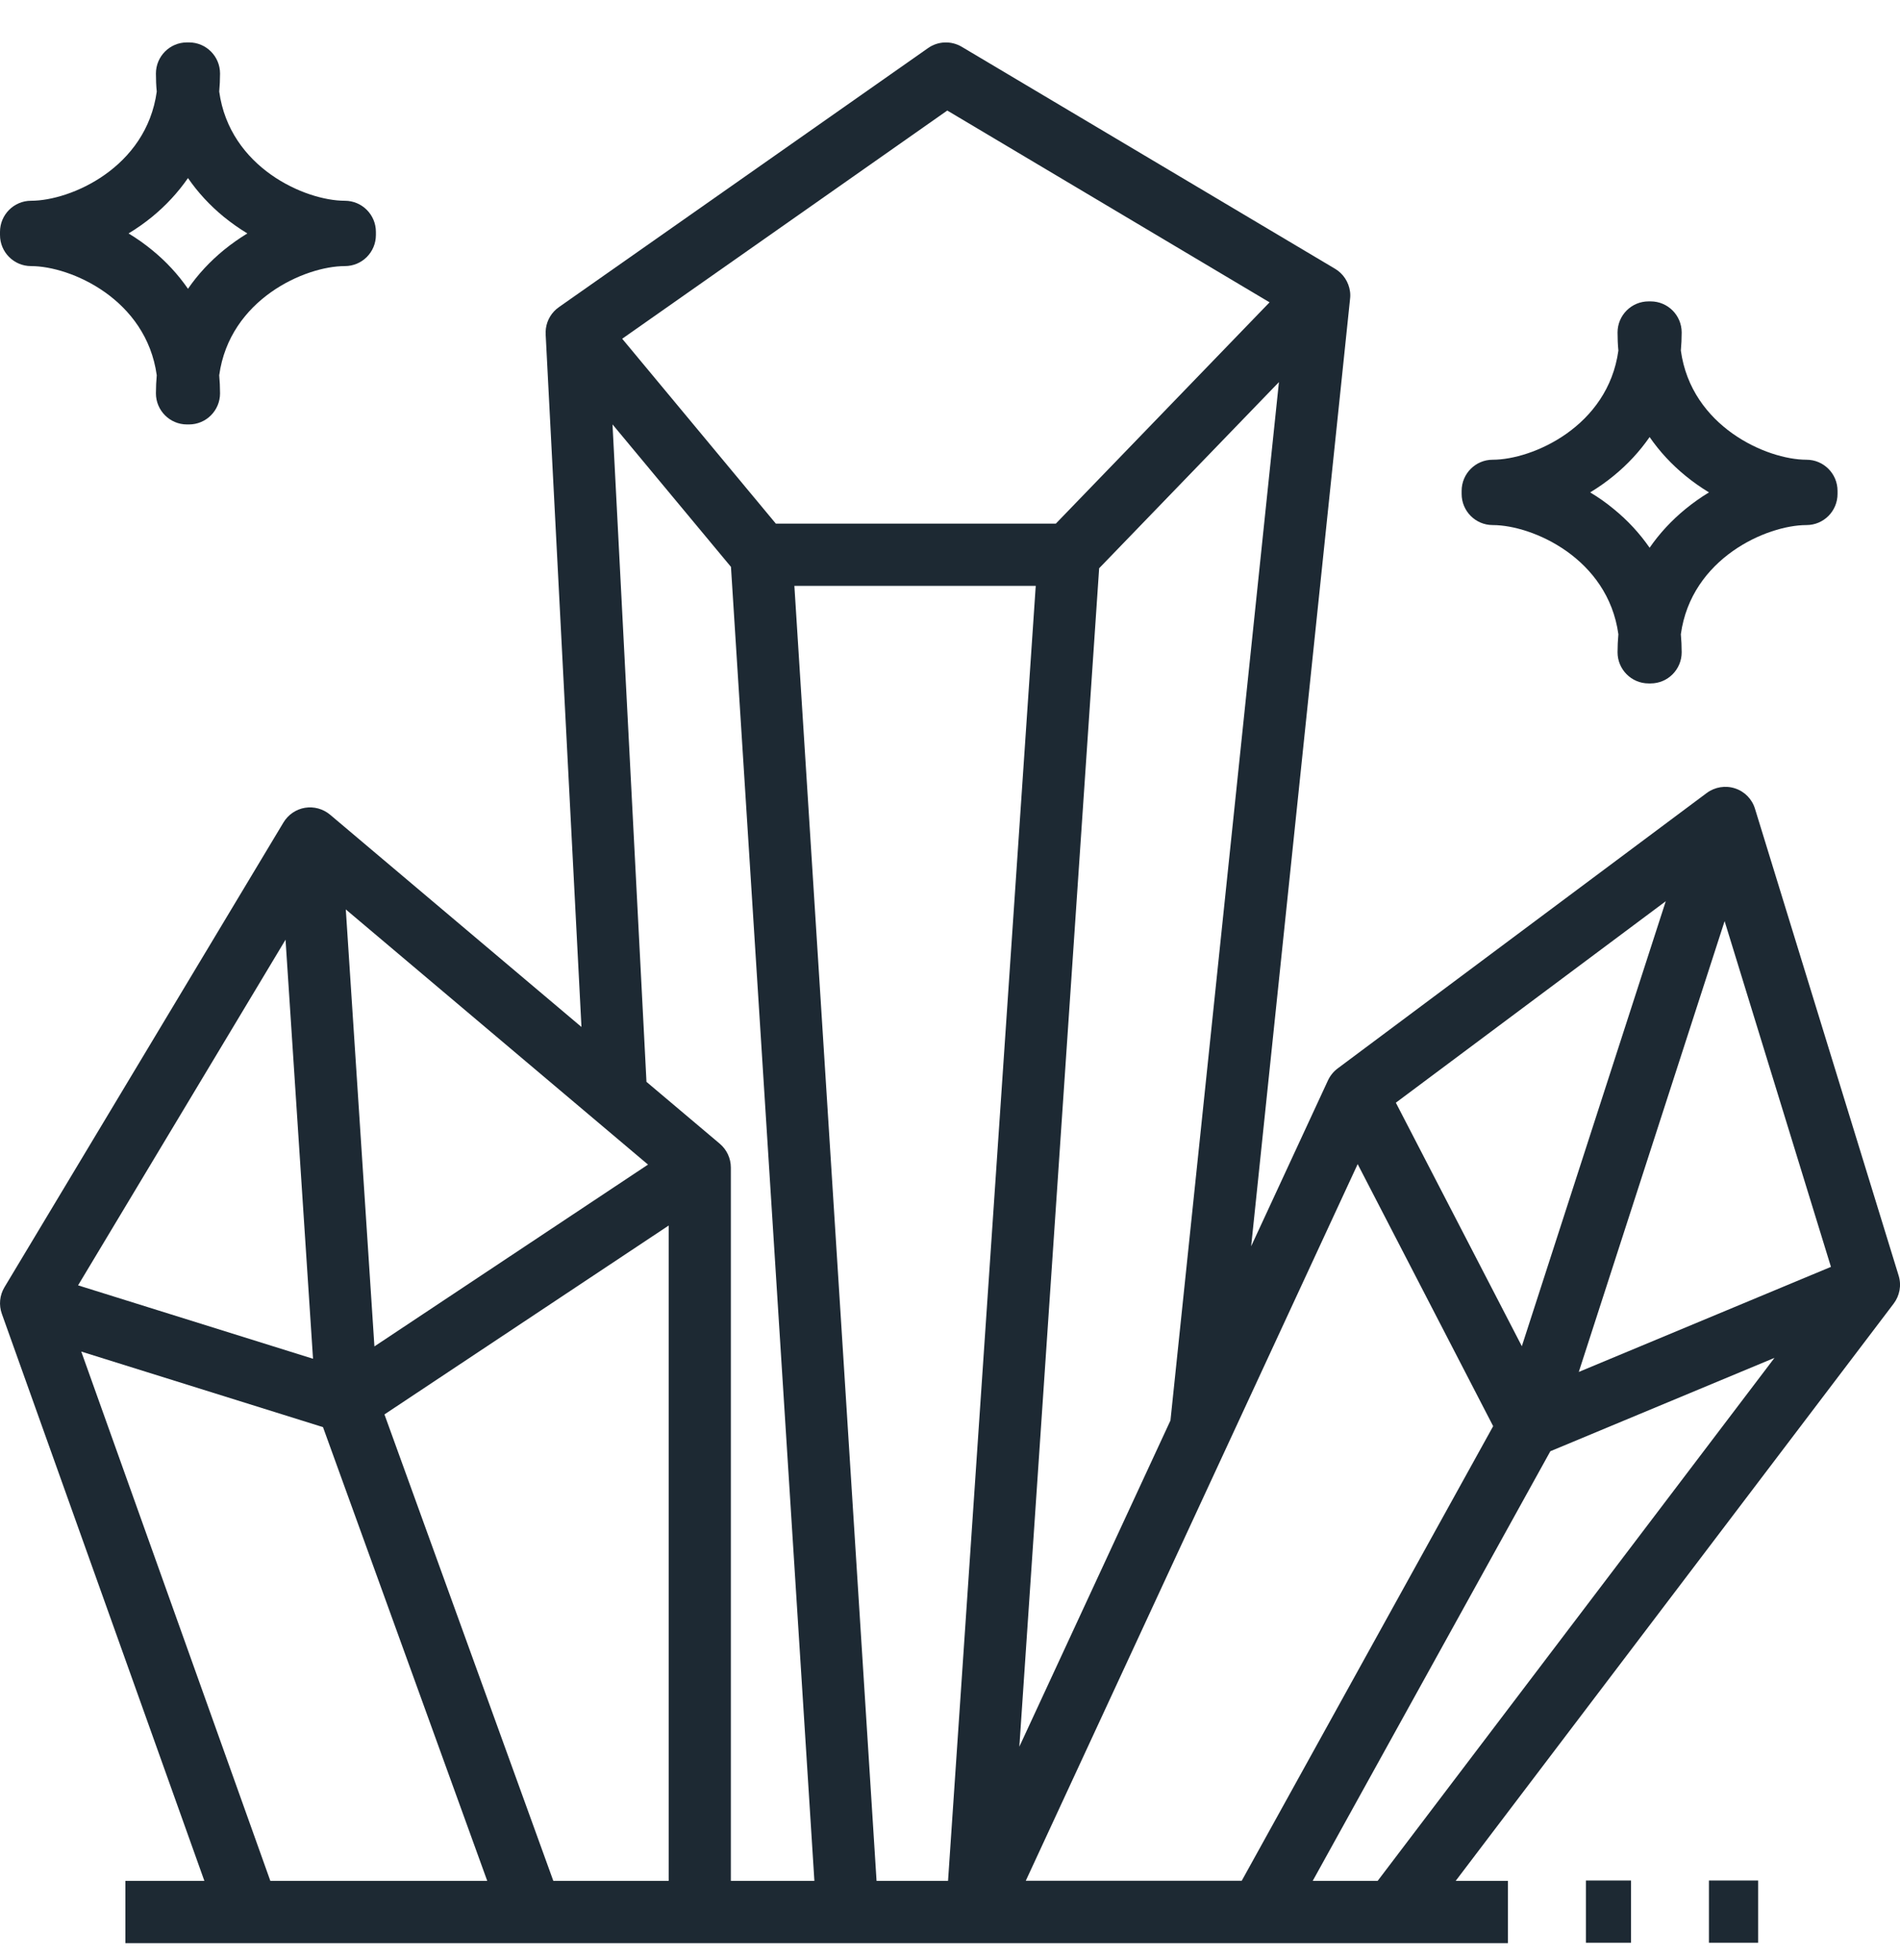 <svg width="32" height="33" viewBox="0 0 32 33" fill="none" xmlns="http://www.w3.org/2000/svg">
<g id="BH Logo" clip-path="url(#clip0_21_1718)">
<path id="Vector" d="M31.977 21.476L29.558 13.617C29.509 13.454 29.383 13.325 29.221 13.273C29.06 13.22 28.883 13.249 28.746 13.35L22.528 17.989C22.459 18.041 22.403 18.11 22.366 18.189L21.072 20.982L22.738 5.031C22.743 4.99 22.743 4.948 22.737 4.907C22.715 4.748 22.623 4.607 22.485 4.525L16.198 0.788C16.021 0.683 15.799 0.691 15.631 0.809L9.413 5.171C9.293 5.255 9.213 5.386 9.194 5.531C9.19 5.564 9.189 5.596 9.191 5.628H9.19L9.793 17.29L5.559 13.716C5.442 13.618 5.287 13.575 5.136 13.6C4.985 13.625 4.853 13.716 4.774 13.847L0.075 21.672C-0.006 21.807 -0.022 21.971 0.031 22.119L3.442 31.666H2.112V32.714H16.455C16.455 32.714 16.456 32.714 16.456 32.714C16.457 32.714 16.458 32.714 16.459 32.714H25.397V31.666H24.517L31.893 21.948C31.992 21.817 32.029 21.643 31.977 21.476L31.977 21.476ZM30.837 21.329L26.59 23.098L29.046 15.508L30.837 21.329V21.329ZM28.055 15.173L25.631 22.665L23.509 18.565L28.055 15.173ZM22.866 19.599L25.148 24.011L20.913 31.665H17.276L22.866 19.599L22.866 19.599ZM14.763 31.666L13.379 9.864H17.444L15.967 31.666H14.763ZM17.168 29.407L18.512 9.567L21.54 6.433L19.713 23.915L17.168 29.407ZM15.954 1.861L21.382 5.09L17.782 8.816H13.067L10.479 5.703L15.954 1.861ZM10.316 7.145L12.311 9.544L13.716 31.666H12.309V19.657C12.309 19.503 12.241 19.356 12.123 19.256L10.888 18.214L10.316 7.145V7.145ZM6.306 22.668L5.824 15.311L10.914 19.607L6.306 22.668H6.306ZM5.272 22.876L1.315 21.64L4.809 15.821L5.272 22.876ZM11.262 20.633V31.666H9.319L6.475 23.813L11.262 20.633ZM1.369 22.755L5.44 24.027L8.206 31.666H4.553L1.369 22.756V22.755ZM22.109 31.666L26.111 24.433L29.886 22.861L23.203 31.666H22.109Z" fill="#1D2933"/>
<path id="Vector_2" d="M27.47 31.66H26.71V32.708H27.47V31.66Z" fill="#1D2933"/>
<path id="Vector_3" d="M29.611 31.66H28.782V32.708H29.611V31.66Z" fill="#1D2933"/>
<path id="Vector_4" d="M0.523 4.48C1.194 4.48 2.463 5.039 2.64 6.318C2.631 6.418 2.626 6.519 2.626 6.622C2.626 6.911 2.86 7.146 3.149 7.146H3.183C3.472 7.146 3.706 6.911 3.706 6.622C3.706 6.519 3.701 6.418 3.692 6.318C3.868 5.039 5.137 4.48 5.808 4.48C6.097 4.48 6.331 4.246 6.331 3.956V3.904C6.331 3.615 6.097 3.38 5.808 3.38C5.137 3.38 3.868 2.821 3.692 1.542C3.701 1.443 3.706 1.341 3.706 1.238C3.706 0.949 3.472 0.714 3.183 0.714H3.149C2.86 0.714 2.626 0.949 2.626 1.238C2.626 1.341 2.63 1.443 2.64 1.542C2.464 2.821 1.194 3.38 0.523 3.38C0.234 3.38 0 3.615 0 3.904V3.956C0 4.246 0.234 4.48 0.523 4.48ZM2.559 3.653C2.797 3.458 2.999 3.239 3.166 2.998C3.332 3.239 3.535 3.459 3.772 3.653C3.896 3.753 4.028 3.847 4.166 3.93C4.028 4.014 3.896 4.107 3.772 4.208C3.535 4.402 3.332 4.621 3.166 4.862C2.999 4.621 2.797 4.401 2.559 4.208C2.436 4.107 2.304 4.014 2.165 3.93C2.303 3.847 2.436 3.753 2.559 3.653Z" fill="#1D2933"/>
<path id="Vector_5" d="M25.14 8.84C25.811 8.84 27.08 9.399 27.257 10.678C27.248 10.778 27.243 10.879 27.243 10.982C27.243 11.271 27.477 11.506 27.766 11.506H27.8C28.089 11.506 28.323 11.271 28.323 10.982C28.323 10.88 28.318 10.778 28.309 10.678C28.485 9.399 29.755 8.84 30.425 8.84C30.714 8.84 30.948 8.605 30.948 8.316V8.264C30.948 7.975 30.714 7.74 30.425 7.74C29.755 7.74 28.485 7.181 28.309 5.902C28.318 5.802 28.323 5.701 28.323 5.598C28.323 5.308 28.089 5.074 27.8 5.074H27.766C27.477 5.074 27.243 5.308 27.243 5.598C27.243 5.7 27.247 5.802 27.257 5.902C27.081 7.181 25.811 7.74 25.14 7.74C24.851 7.74 24.617 7.975 24.617 8.264V8.316C24.617 8.605 24.851 8.84 25.14 8.84ZM27.176 8.012C27.414 7.818 27.616 7.599 27.783 7.358C27.949 7.599 28.152 7.819 28.389 8.012C28.513 8.114 28.645 8.206 28.783 8.29C28.645 8.373 28.513 8.467 28.389 8.568C28.152 8.762 27.949 8.981 27.783 9.222C27.616 8.981 27.414 8.761 27.176 8.568C27.053 8.466 26.921 8.373 26.782 8.29C26.92 8.206 27.053 8.113 27.176 8.012Z" fill="#1D2933"/>
</g>
<defs>
<clipPath id="clip0_21_1718">
<rect width="32" height="32" fill="white" transform="translate(0 0.714)"/>
</clipPath>
</defs>
</svg>
